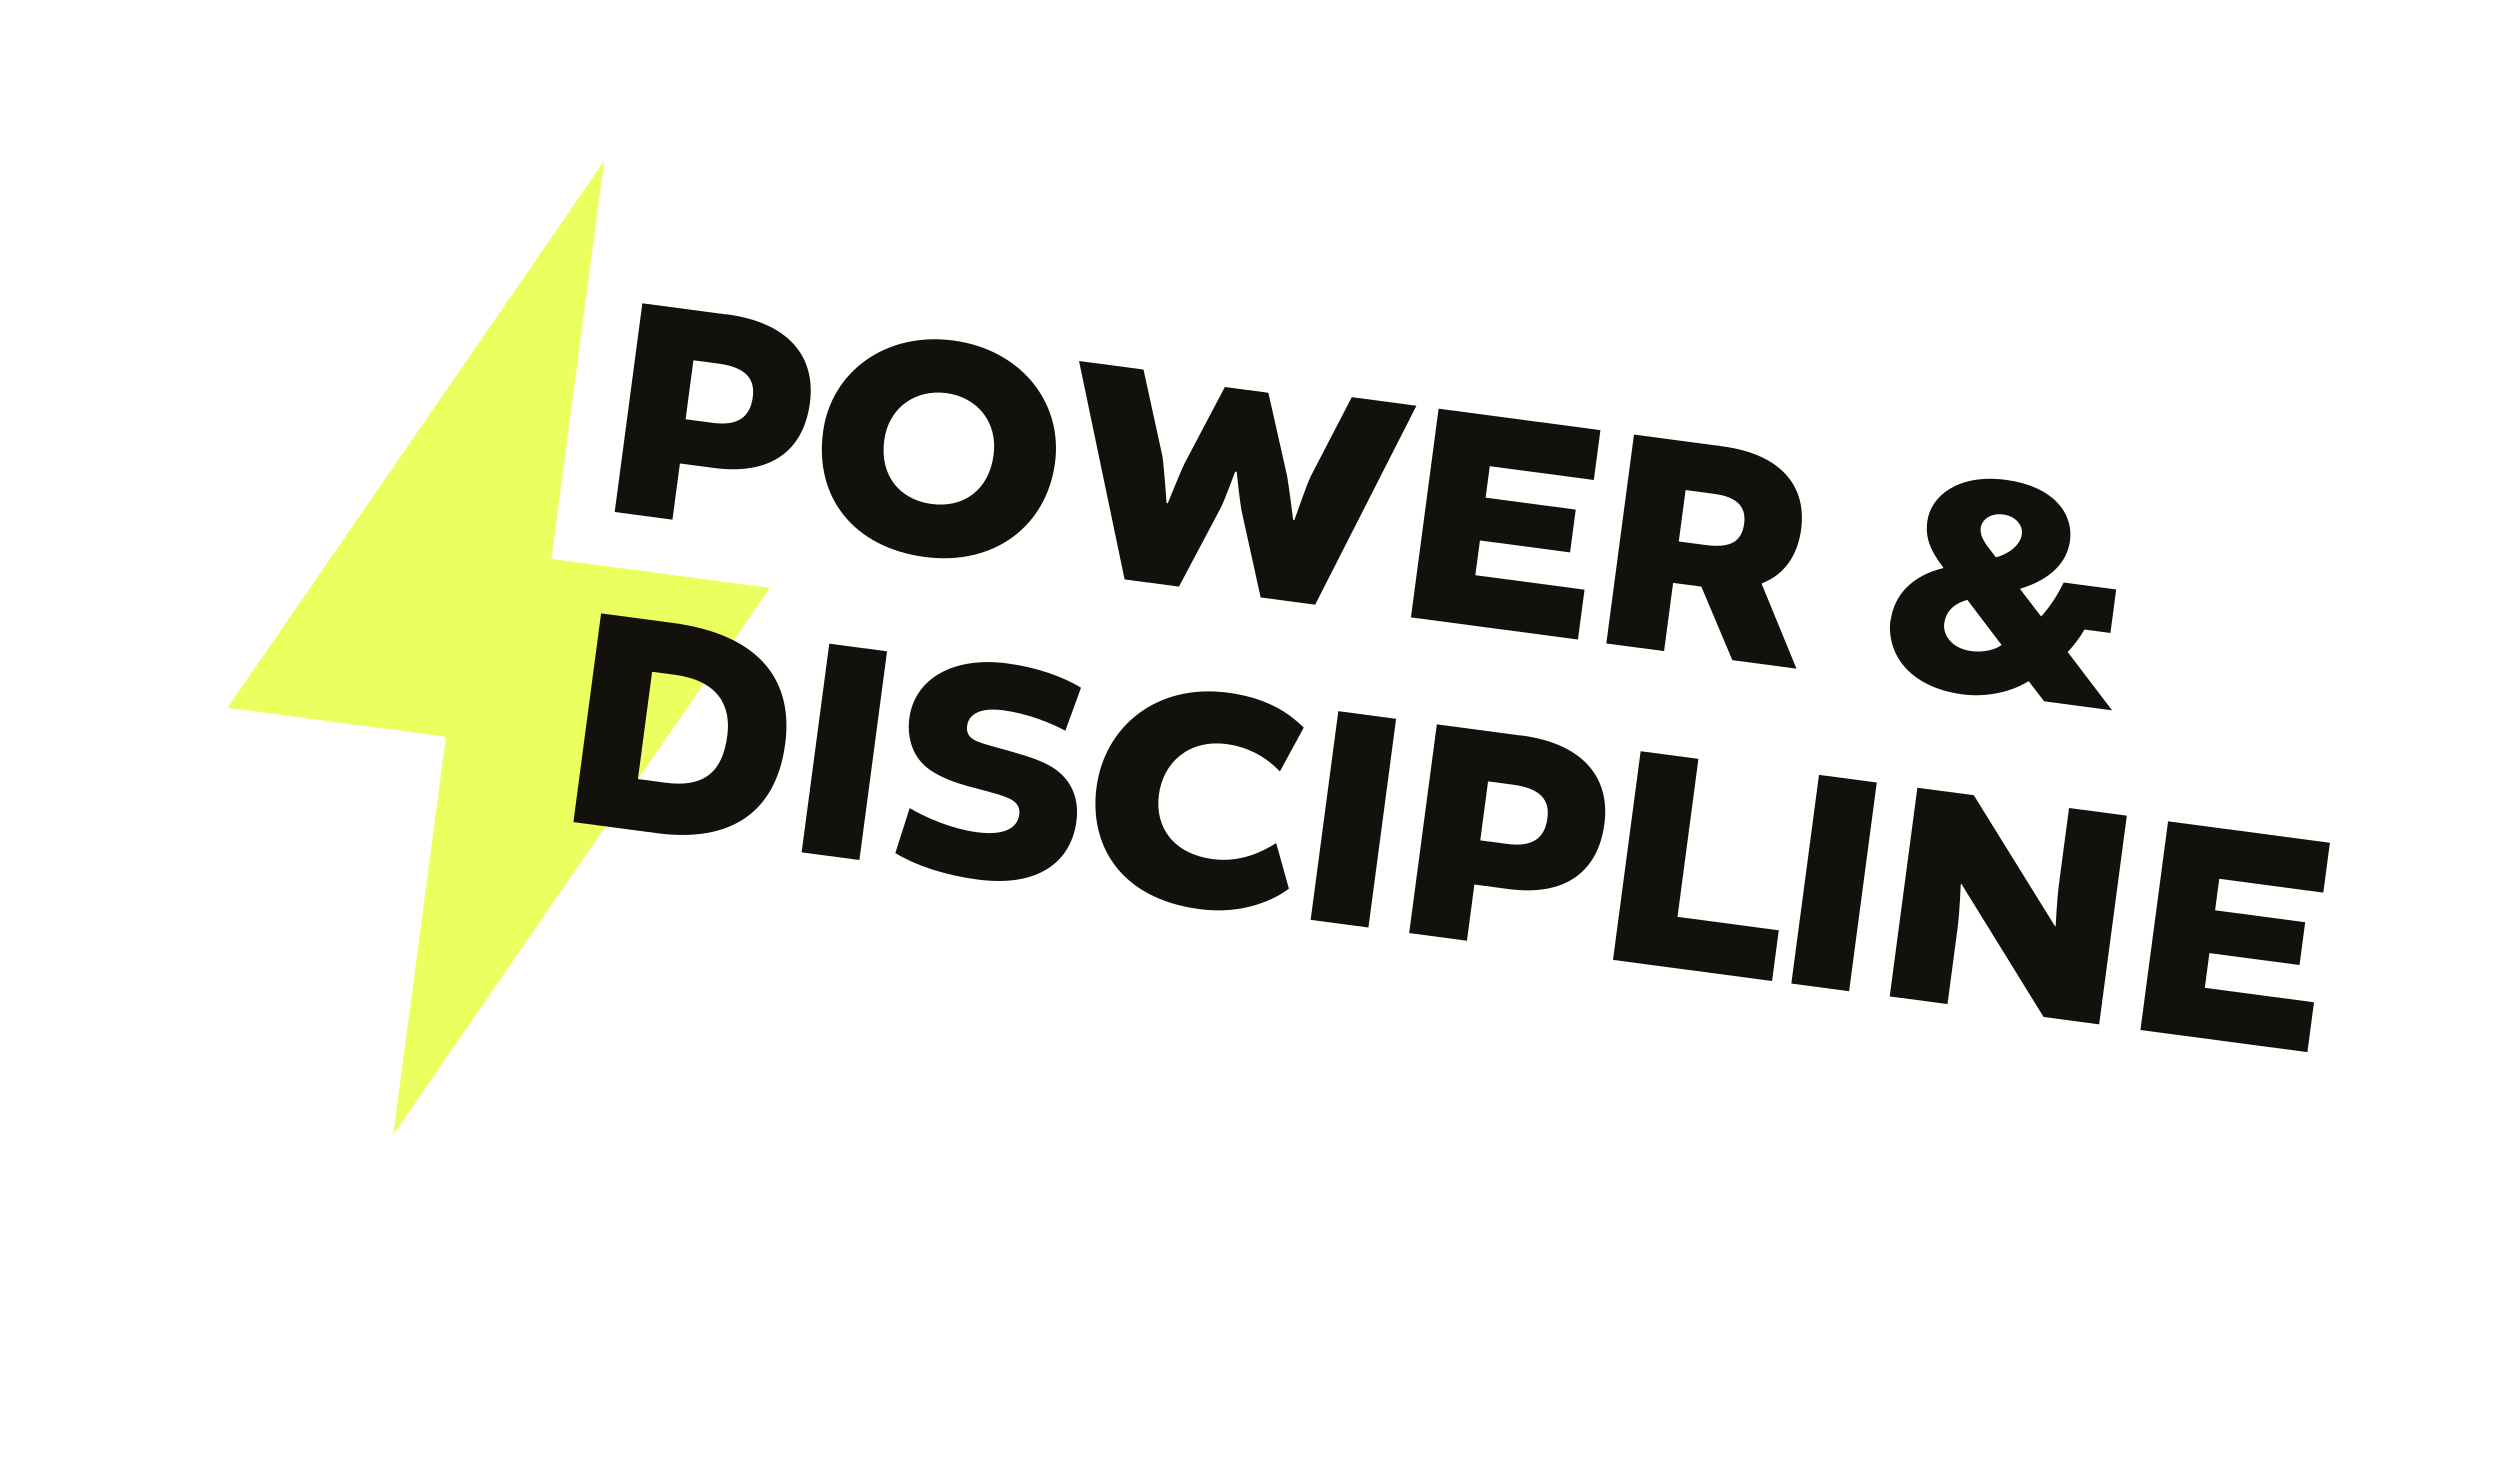 <svg width="344" height="204" viewBox="0 0 344 204" fill="none" xmlns="http://www.w3.org/2000/svg">
<g clip-path="url(#clip0_119_28489)" filter="url(#filter0_d_119_28489)">
<path d="M333.327 116.63C334.255 109.628 329.311 103.148 322.283 102.216L302.429 99.584L304.279 85.627C306.515 68.761 294.609 53.222 277.737 50.985L96.047 26.899L95.894 20.789C95.767 15.573 92.567 11.008 87.754 9.167C86.816 8.802 85.814 8.548 84.82 8.417C80.016 7.78 75.308 9.876 72.563 13.869C55.886 38.135 11.503 103.188 6.6 112.383C6.027 113.438 6.337 114.37 6.588 114.837C6.836 115.327 7.422 116.175 8.676 116.341L45.639 121.241L41.449 152.844C40.734 158.238 43.155 163.589 47.462 166.158C49.004 167.06 50.66 167.641 52.388 167.87C57.192 168.507 61.9 166.411 64.645 162.418L86.171 131.188L89.062 126.998L312.636 156.637C321.119 157.858 328.599 152.471 329.706 144.12L333.303 116.627L333.327 116.63ZM52.605 114.101L49.766 113.725L47.502 107.551L46.737 113.323L43.897 112.947L42.06 107.913C41.923 108.039 41.739 108.159 41.581 108.259C42.163 108.769 42.46 109.434 42.354 110.239C42.175 111.587 40.983 112.584 39.445 112.38L34.428 111.715L33.793 109.97L32.823 109.842L32.989 108.588L34.906 108.842L35.524 110.537L38.576 110.941C39.807 111.104 40.703 110.886 40.819 110.011C40.935 109.136 40.127 108.692 38.896 108.529L34.921 108.002L34.126 105.826L33.368 105.726L33.535 104.472L35.238 104.698L36.013 106.847L39.066 107.251C40.296 107.414 41.192 107.196 41.308 106.321C41.424 105.446 40.616 105.002 39.386 104.838L33.588 104.07L33.754 102.816L39.646 103.597C41.184 103.801 42.349 104.461 42.721 105.473L44.986 111.815L45.436 111.875L46.408 104.542L48.064 104.761L50.878 112.596L51.328 112.656L52.3 105.323L53.767 105.517L52.626 114.128L52.605 114.101Z" fill="white"/>
<path d="M54.102 155.147L61.361 100.386L31.285 96.398L83.135 21.143L83.101 21.403L75.876 75.904L105.929 79.888L54.102 155.147Z" fill="#EBFF5E"/>
<path d="M99.986 42.248C108.765 43.412 112.261 48.28 111.446 54.431C110.555 61.149 105.909 64.408 98.266 63.395L93.557 62.771L92.531 70.506L84.581 69.452L88.388 40.735L100.006 42.275L99.986 42.248ZM98.078 57.184C101.58 57.648 103.221 56.349 103.579 53.653C103.827 51.784 103.366 49.629 98.87 49.032L95.415 48.575L94.339 56.688L98.102 57.187L98.078 57.184Z" fill="#13110C"/>
<path d="M145.171 62.681C144.026 71.315 136.879 76.914 127.224 75.635C117.569 74.355 112.044 67.532 113.249 58.449C114.356 50.099 121.92 44.626 131.172 45.853C140.425 47.08 146.278 54.331 145.171 62.681ZM121.67 59.589C121.011 64.557 123.907 67.781 128.19 68.349C132.473 68.917 136.061 66.552 136.72 61.584C137.316 57.09 134.472 53.656 130.213 53.091C125.953 52.527 122.266 55.095 121.67 59.589Z" fill="#13110C"/>
<path d="M148.449 48.673L157.347 49.852L159.953 61.8C160.151 63.03 160.521 68.23 160.521 68.23L160.687 68.252C160.687 68.252 162.488 63.749 163.07 62.622L168.539 52.251L174.526 53.044L177.103 64.483C177.342 65.766 177.937 70.539 177.937 70.539L178.103 70.561C178.103 70.561 179.815 65.637 180.374 64.507L186.003 53.651L194.901 54.831L180.966 82.205L173.465 81.211L170.835 69.26C170.578 67.926 170.17 63.925 170.17 63.925L169.957 63.896C169.957 63.896 168.561 67.707 167.972 68.881L162.224 79.721L154.747 78.73L148.473 48.676L148.449 48.673Z" fill="#13110C"/>
<path d="M203.643 73.346L203.007 78.148L218.033 80.14L217.124 87L194.146 83.954L197.953 55.236L220.221 58.188L219.311 65.048L204.995 63.15L204.421 67.479L216.821 69.123L216.04 75.013L203.64 73.369L203.643 73.346Z" fill="#13110C"/>
<path d="M224.86 58.803L236.952 60.406C245.329 61.517 248.599 66.09 247.837 71.838C247.392 75.197 245.692 78.029 242.447 79.26L242.428 79.402L247.198 91.01L238.371 89.84L234.103 79.718L230.222 79.204L228.977 88.595L221.026 87.541L224.833 58.824L224.86 58.803ZM234.716 73.998C238.077 74.444 239.664 73.547 239.994 71.063C240.254 69.1 239.464 67.431 235.867 66.954L231.939 66.433L231.001 73.506L234.716 73.998Z" fill="#13110C"/>
<path d="M260.179 84.258C260.618 80.947 263.078 78.192 267.379 77.173L267.392 77.079C265.541 74.691 264.909 72.922 265.197 70.746C265.661 67.245 269.441 64.16 275.996 65.029C282.551 65.898 285.33 69.636 284.832 73.397C284.449 76.283 282.299 78.694 278.008 80.003L277.996 80.097L280.829 83.795L280.876 83.801C282.108 82.496 283.154 80.781 283.972 79.156L291.189 80.113L290.396 86.098L286.823 85.624C286.252 86.656 285.263 87.945 284.538 88.691L284.532 88.739L290.622 96.743L281.275 95.504L279.161 92.744L279.113 92.738C276.695 94.271 273.184 94.961 270.108 94.553C262.417 93.534 259.542 88.699 260.132 84.252L260.179 84.258ZM275.41 87.794L275.416 87.747L270.722 81.564L270.675 81.558C268.601 82.125 267.712 83.38 267.527 84.775C267.32 86.337 268.49 88.225 271.283 88.595C272.821 88.799 274.505 88.445 275.39 87.767L275.41 87.794ZM274.73 75.669C276.433 75.172 278.002 74.056 278.215 72.448C278.347 71.454 277.522 70.045 275.677 69.8C273.713 69.54 272.674 70.654 272.542 71.648C272.454 72.31 272.706 73.138 273.524 74.233L274.632 75.68L274.727 75.692L274.73 75.669Z" fill="#13110C"/>
<path d="M92.528 84.707C105.235 86.392 109.116 93.261 108.047 101.327C106.774 110.931 100.41 114.974 90.377 113.644L78.9 112.122L82.707 83.405L92.528 84.707ZM87.776 106.198L91.539 106.697C96.697 107.381 99.388 105.427 100.072 100.27C100.611 96.201 98.938 92.658 92.785 91.842L89.733 91.438L87.776 106.198Z" fill="#13110C"/>
<path d="M122.06 88.622L118.253 117.34L110.302 116.286L114.109 87.568L122.06 88.622Z" fill="#13110C"/>
<path d="M123.191 116.406L125.171 110.193C127.314 111.464 130.885 113.045 134.411 113.512C138.292 114.026 140.009 112.882 140.247 111.084C140.363 110.209 140.042 109.541 139.193 109.043C138.324 108.518 136.228 107.976 133.808 107.342C131.269 106.693 129.073 105.824 127.634 104.694C125.387 102.928 124.813 100.18 125.123 97.838C125.854 92.327 131.238 89.309 138.574 90.282C142.644 90.822 146.232 92.092 148.749 93.629L146.591 99.553C144.571 98.443 141.274 97.163 138.079 96.74C134.506 96.266 133.256 97.52 133.077 98.869C132.98 99.602 133.146 100.346 134.137 100.863C135.267 101.422 137.304 101.86 139.481 102.51C141.919 103.194 144.128 103.968 145.455 105.035C147.643 106.697 148.489 109.216 148.119 112.007C147.401 117.424 143.077 121.16 134.487 120.021C129.896 119.413 125.912 118.042 123.195 116.382L123.191 116.406Z" fill="#13110C"/>
<path d="M150.884 107.32C151.991 98.97 159.138 93.009 168.958 94.311C174.638 95.064 177.608 97.359 179.398 99.113L176.117 105.153C174.278 103.224 171.819 101.791 168.79 101.389C163.632 100.705 160.058 103.866 159.466 108.337C158.873 112.808 161.442 116.494 166.861 117.213C170.695 117.721 173.765 116.178 175.606 115.002L177.351 121.275C175.606 122.633 171.234 124.917 165.057 124.099C153.841 122.612 149.868 114.984 150.88 107.344L150.884 107.32Z" fill="#13110C"/>
<path d="M192.103 97.909L188.296 126.626L180.345 125.572L184.152 96.855L192.103 97.909Z" fill="#13110C"/>
<path d="M209.306 100.189C218.085 101.352 221.582 106.221 220.766 112.371C219.876 119.089 215.23 122.349 207.586 121.335L202.877 120.711L201.852 128.446L193.901 127.392L197.708 98.675L209.327 100.215L209.306 100.189ZM207.422 115.127C210.924 115.592 212.565 114.293 212.923 111.596C213.171 109.727 212.71 107.572 208.214 106.976L204.759 106.518L203.683 114.632L207.446 115.131L207.422 115.127Z" fill="#13110C"/>
<path d="M233.705 103.423L230.823 125.162L244.761 127.01L243.836 133.988L221.947 131.086L225.754 102.369L233.705 103.423Z" fill="#13110C"/>
<path d="M258.244 106.676L254.437 135.393L246.486 134.339L250.293 105.622L258.244 106.676Z" fill="#13110C"/>
<path d="M284.7 110.183L292.651 111.237L288.844 139.954L281.201 138.941L269.901 120.642L269.801 120.677C269.801 120.677 269.647 124.556 269.381 126.566L267.976 137.164L260.025 136.11L263.832 107.393L271.594 108.422L282.762 126.439L282.857 126.451C282.857 126.451 283.057 122.578 283.28 120.899L284.703 110.159L284.7 110.183Z" fill="#13110C"/>
<path d="M304.018 130.123L303.382 134.925L318.408 136.917L317.499 143.777L294.521 140.731L298.328 112.014L320.596 114.966L319.686 121.826L305.37 119.928L304.796 124.257L317.196 125.9L316.415 131.79L304.015 130.147L304.018 130.123Z" fill="#13110C"/>
</g>
<defs>
<filter id="filter0_d_119_28489" x="-2" y="-1" width="347.184" height="207.592" filterUnits="userSpaceOnUse" color-interpolation-filters="sRGB">
<feFlood flood-opacity="0" result="BackgroundImageFix"/>
<feColorMatrix in="SourceAlpha" type="matrix" values="0 0 0 0 0 0 0 0 0 0 0 0 0 0 0 0 0 0 127 0" result="hardAlpha"/>
<feOffset dy="1"/>
<feGaussianBlur stdDeviation="1"/>
<feComposite in2="hardAlpha" operator="out"/>
<feColorMatrix type="matrix" values="0 0 0 0 0 0 0 0 0 0 0 0 0 0 0 0 0 0 0.25 0"/>
<feBlend mode="normal" in2="BackgroundImageFix" result="effect1_dropShadow_119_28489"/>
<feBlend mode="normal" in="SourceGraphic" in2="effect1_dropShadow_119_28489" result="shape"/>
</filter>
<clipPath id="clip0_119_28489">
<rect width="324.666" height="162.333" fill="white" transform="translate(21.332) rotate(7.552)"/>
</clipPath>
</defs>
</svg>
